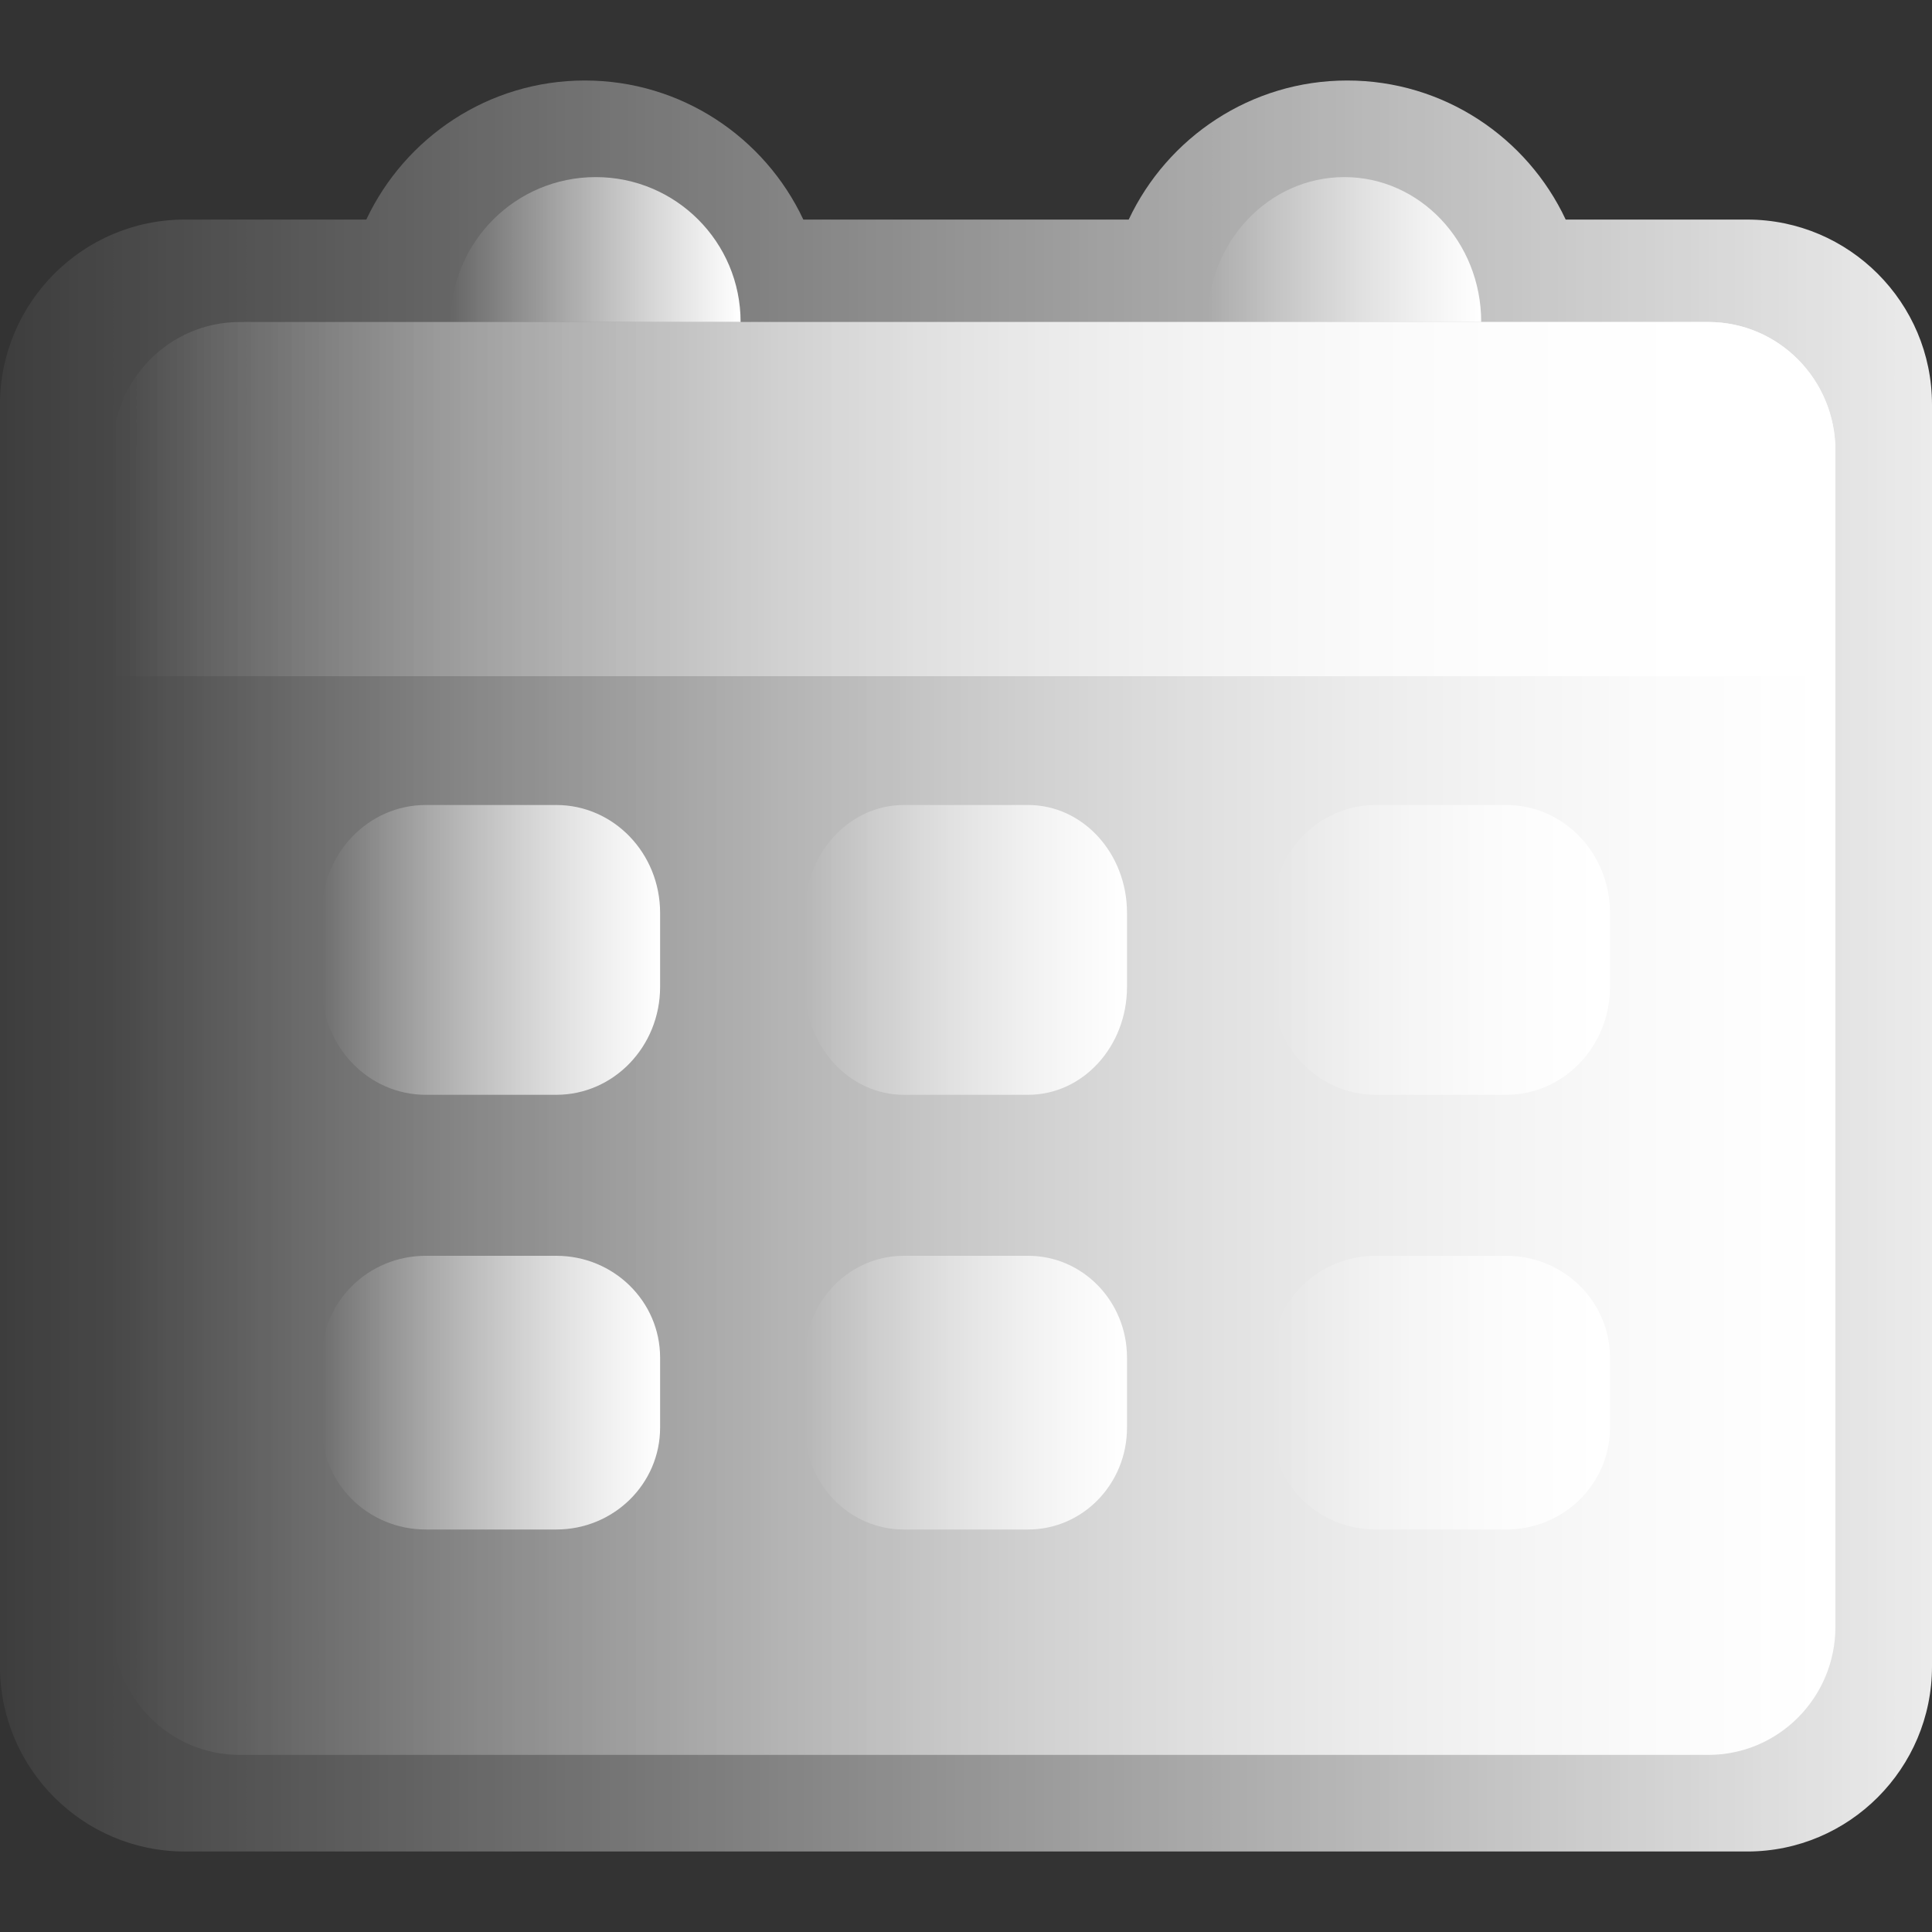 <?xml version="1.0" encoding="UTF-8"?> <svg xmlns="http://www.w3.org/2000/svg" width="60" height="60" viewBox="0 0 60 60" fill="none"><rect x="0" y="0" width="60" height="60" fill="#333333" stroke="none"/> <g clip-path="url(#clip0_225_907)"> <path d="M5.737 57.5C2.577 57.5 0 54.924 0 51.754V12.565C0 9.4 2.572 6.819 5.737 6.819H11.376C12.578 4.268 15.169 2.5 18.162 2.5C21.159 2.5 23.751 4.268 24.948 6.819H35.053C36.254 4.268 38.846 2.5 41.838 2.5C44.836 2.5 47.427 4.268 48.624 6.819H54.263C57.423 6.819 60 9.395 60 12.565V51.754C60 54.919 57.428 57.5 54.263 57.5H5.737Z" fill="url(#paint0_linear_225_907)"></path> <path d="M23 10C23 7.513 20.987 5.5 18.5 5.5C16.013 5.5 14 7.513 14 10H23Z" fill="url(#paint1_linear_225_907)"></path> <path d="M46 10C46 7.513 44.099 5.5 41.75 5.5C39.401 5.5 37.5 7.513 37.5 10H46Z" fill="url(#paint2_linear_225_907)"></path> <path d="M53.053 54.5H7.447C5.266 54.5 3.5 52.718 3.5 50.519V13.981C3.5 11.782 5.266 10 7.447 10H53.053C55.234 10 57 11.782 57 13.981V50.524C57 52.718 55.234 54.5 53.053 54.5Z" fill="url(#paint3_linear_225_907)"></path> <path d="M57 21H3.5V14.018C3.5 11.798 5.266 10 7.447 10H53.053C55.234 10 57 11.798 57 14.018V21Z" fill="url(#paint4_linear_225_907)"></path> <path d="M17.276 34H13.224C11.441 34 10 32.502 10 30.649V28.351C10 26.498 11.441 25 13.224 25H17.276C19.058 25 20.5 26.498 20.5 28.351V30.649C20.5 32.502 19.058 34 17.276 34Z" fill="url(#paint5_linear_225_907)"></path> <path d="M31.93 34H28.07C26.373 34 25 32.502 25 30.649V28.351C25 26.498 26.373 25 28.07 25H31.93C33.627 25 35 26.498 35 28.351V30.649C35 32.502 33.627 34 31.93 34Z" fill="url(#paint6_linear_225_907)"></path> <path d="M46.776 34H42.724C40.941 34 39.5 32.502 39.5 30.649V28.351C39.5 26.498 40.941 25 42.724 25H46.776C48.559 25 50 26.498 50 28.351V30.649C50 32.502 48.559 34 46.776 34Z" fill="url(#paint7_linear_225_907)"></path> <path d="M17.276 47.5H13.224C11.441 47.5 10 46.085 10 44.336V42.164C10 40.415 11.441 39 13.224 39H17.276C19.058 39 20.5 40.415 20.5 42.164V44.336C20.5 46.085 19.058 47.5 17.276 47.5Z" fill="url(#paint8_linear_225_907)"></path> <path d="M31.93 47.5H28.07C26.373 47.5 25 46.085 25 44.336V42.164C25 40.415 26.373 39 28.07 39H31.93C33.627 39 35 40.415 35 42.164V44.336C35 46.085 33.627 47.5 31.93 47.5Z" fill="url(#paint9_linear_225_907)"></path> <path d="M46.776 47.5H42.724C40.941 47.5 39.5 46.085 39.5 44.336V42.164C39.5 40.415 40.941 39 42.724 39H46.776C48.559 39 50 40.415 50 42.164V44.336C50 46.085 48.559 47.5 46.776 47.5Z" fill="url(#paint10_linear_225_907)"></path> </g> <defs> <linearGradient id="paint0_linear_225_907" x1="0.003" y1="30.001" x2="66.721" y2="30.001" gradientUnits="userSpaceOnUse"> <stop stop-color="white" stop-opacity="0.05"></stop> <stop offset="0.91" stop-color="white" stop-opacity="0.915"></stop> <stop offset="1" stop-color="white"></stop> </linearGradient> <linearGradient id="paint1_linear_225_907" x1="13.999" y1="7.749" x2="22.998" y2="7.749" gradientUnits="userSpaceOnUse"> <stop stop-color="white" stop-opacity="0"></stop> <stop offset="1" stop-color="white"></stop> </linearGradient> <linearGradient id="paint2_linear_225_907" x1="37.5" y1="7.749" x2="46" y2="7.749" gradientUnits="userSpaceOnUse"> <stop stop-color="white" stop-opacity="0"></stop> <stop offset="1" stop-color="white"></stop> </linearGradient> <linearGradient id="paint3_linear_225_907" x1="3.499" y1="32.251" x2="56.998" y2="32.251" gradientUnits="userSpaceOnUse"> <stop stop-color="white" stop-opacity="0"></stop> <stop offset="1" stop-color="white"></stop> </linearGradient> <linearGradient id="paint4_linear_225_907" x1="3.499" y1="15.5" x2="56.998" y2="15.5" gradientUnits="userSpaceOnUse"> <stop stop-color="white" stop-opacity="0"></stop> <stop offset="1" stop-color="white"></stop> </linearGradient> <linearGradient id="paint5_linear_225_907" x1="10.002" y1="29.502" x2="20.502" y2="29.502" gradientUnits="userSpaceOnUse"> <stop stop-color="white" stop-opacity="0"></stop> <stop offset="1" stop-color="white"></stop> </linearGradient> <linearGradient id="paint6_linear_225_907" x1="25.001" y1="29.502" x2="35.002" y2="29.502" gradientUnits="userSpaceOnUse"> <stop stop-color="white" stop-opacity="0"></stop> <stop offset="1" stop-color="white"></stop> </linearGradient> <linearGradient id="paint7_linear_225_907" x1="39.501" y1="29.502" x2="50.002" y2="29.502" gradientUnits="userSpaceOnUse"> <stop stop-color="white" stop-opacity="0"></stop> <stop offset="1" stop-color="white"></stop> </linearGradient> <linearGradient id="paint8_linear_225_907" x1="10.002" y1="43.251" x2="20.502" y2="43.251" gradientUnits="userSpaceOnUse"> <stop stop-color="white" stop-opacity="0"></stop> <stop offset="1" stop-color="white"></stop> </linearGradient> <linearGradient id="paint9_linear_225_907" x1="25.001" y1="43.251" x2="35.002" y2="43.251" gradientUnits="userSpaceOnUse"> <stop stop-color="white" stop-opacity="0"></stop> <stop offset="1" stop-color="white"></stop> </linearGradient> <linearGradient id="paint10_linear_225_907" x1="39.501" y1="43.251" x2="50.002" y2="43.251" gradientUnits="userSpaceOnUse"> <stop stop-color="white" stop-opacity="0"></stop> <stop offset="1" stop-color="white"></stop> </linearGradient> <clipPath id="clip0_225_907"> <rect width="60" height="55" fill="white" transform="translate(0 2.5)"></rect> </clipPath> </defs> </svg> 